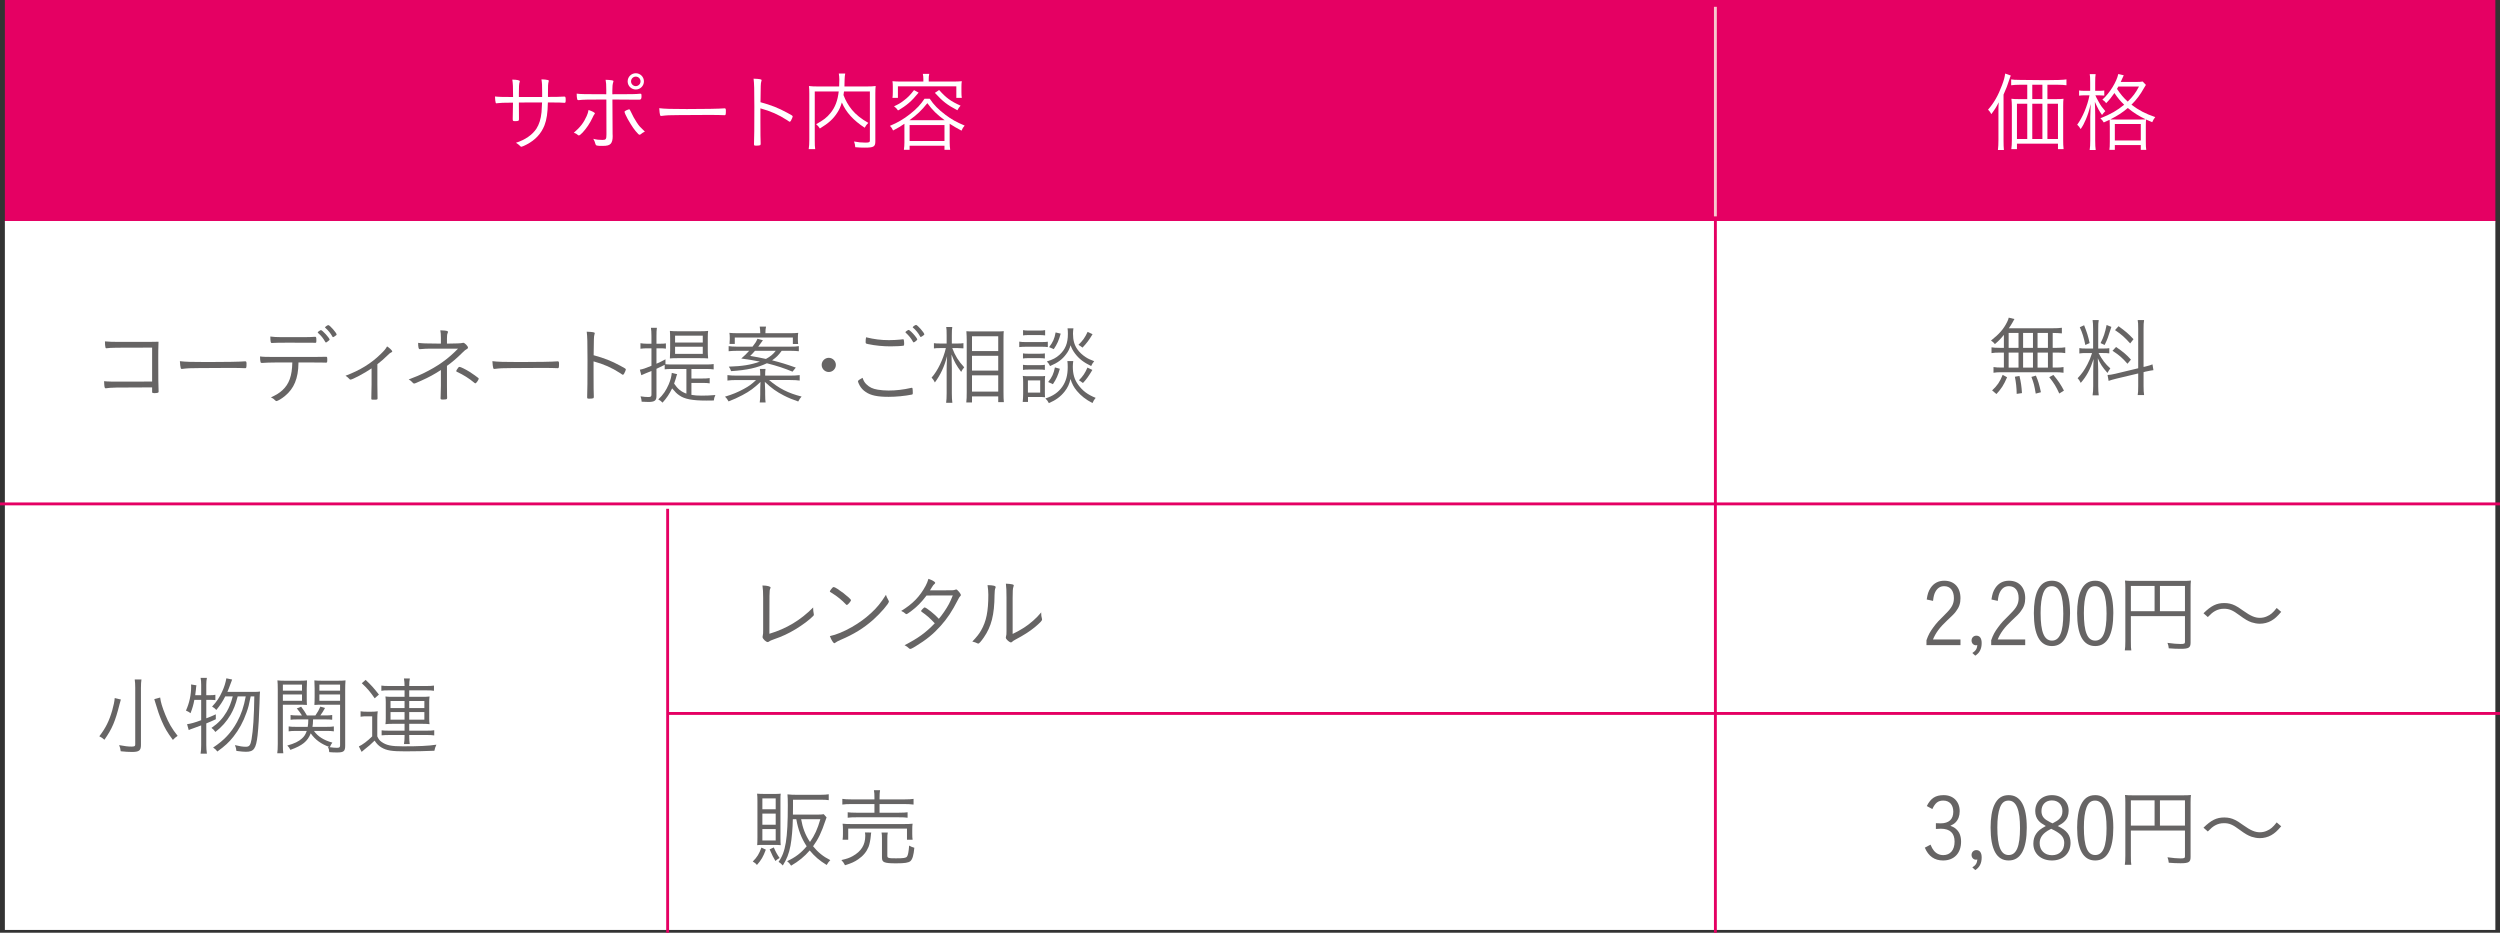 <?xml version="1.0" encoding="UTF-8"?>
<svg id="_レイヤー_1" data-name="レイヤー 1" xmlns="http://www.w3.org/2000/svg" viewBox="0 0 866.64 323.34">
  <rect x="0" y="0" width="866.64" height="323.34" fill="#333333" stroke="none"/>
  <defs>
    <style>
      .cls-1 {
        fill: #fff;
      }

      .cls-2 {
        stroke: #e50063;
      }

      .cls-2, .cls-3, .cls-4 {
        fill: #e50063;
      }

      .cls-5 {
        fill: #666464;
      }

      .cls-3 {
        stroke: #f7c8ce;
      }
    </style>
  </defs>
  <rect class="cls-4" x="1.69" width="863.34" height="77.07"/>
  <rect class="cls-1" x="1.69" y="76.61" width="863.34" height="245.76"/>
  <g>
    <path class="cls-1" d="M187.94,33.63v-1.47c0-2.55-.03-3.33-.24-4.65.93.03,1.71.09,2.25.24.21.06.3.15.3.27,0,.09-.03.15-.09.36-.18.78-.21,1.23-.21,4.08v1.14q3.93,0,5.61-.12h.12c.33,0,.42.24.42,1.2,0,.75-.09.96-.36.96h-.12c-.93-.09-2.01-.12-5.7-.12-.06,3.57-.42,6-1.17,7.92-1.14,2.88-3.15,5.07-6.18,6.66-.81.42-1.62.78-1.83.78-.15,0-.24-.06-.39-.21-.48-.48-.87-.81-1.5-1.17,3.24-1.05,5.61-2.7,7.08-4.86.96-1.5,1.56-3.33,1.8-5.79.06-.6.09-1.38.18-3.33h-4.14c-1.86.03-3.12.03-3.9.03,0,2.58,0,4.38.03,5.4v.45c0,.48-.24.6-1.35.6-.69,0-.81-.09-.81-.66v-.45c.03-.39.09-3.93.09-5.31-3.51.03-4.35.06-5.25.18-.3.06-.39.06-.45.06-.18,0-.24-.03-.3-.21-.12-.39-.21-1.14-.24-2.16,1.29.15,2.91.18,6.27.18,0-3.54-.06-4.74-.27-6.03,1.71.03,2.61.24,2.61.57q0,.09-.09.36c-.18.45-.24,1.65-.24,3.84v1.26h8.07Z"/>
    <path class="cls-1" d="M206.21,39.3c0,.12-.03.18-.21.39-.15.18-.24.36-.63,1.17-.87,1.86-2.04,3.6-3.39,5.07-.66.69-1.08,1.02-1.29,1.02-.15,0-.24-.03-.36-.15-.42-.39-.81-.6-1.41-.78,2.25-1.95,3.39-3.42,4.44-5.76.36-.84.51-1.29.66-2.13,1.29.42,2.19.9,2.19,1.17ZM208.88,34.5c-5.01,0-6.81.03-8.25.21h-.15c-.21,0-.33-.09-.39-.3-.12-.51-.18-1.05-.18-1.95,1.23.18,2.91.21,10.26.21v-1.44c0-2.01-.06-2.61-.24-3.57.93.03,1.53.06,2.22.18.39.06.51.15.51.33q0,.12-.12.45c-.18.54-.27,1.41-.27,2.79v1.26c7.02,0,8.13-.03,9.51-.18h.24c.33,0,.36.09.36,1.05q0,1.02-.69,1.02h-.69c-.69-.03-3.6-.03-8.7-.06,0,6.9.03,10.68.06,11.88.03.42.03.72.03.84,0,1.26-.21,2.04-.66,2.58-.51.57-1.26.78-2.85.78-2.01,0-2.31-.09-2.46-.63-.24-.87-.36-1.14-.75-1.83,1.17.3,1.98.39,3.18.39s1.38-.27,1.38-1.92c0-2.4-.03-10.86-.03-12.09h-1.32ZM222.08,46.56c-.12.09-.27.15-.36.15-.15,0-.3-.09-.48-.27-1.29-1.32-2.13-2.55-3.63-5.16-.63-1.14-1.11-2.22-1.11-2.52,0-.18.21-.33.72-.57.39-.15.78-.3.9-.3q.21,0,.63.96c.45,1.05,1.29,2.55,2.01,3.63.87,1.29.99,1.41,2.79,3.15-.54.24-.81.39-1.47.93ZM220.4,31.03c-1.56,0-2.82-1.26-2.82-2.82s1.26-2.82,2.82-2.82,2.82,1.26,2.82,2.82-1.26,2.82-2.82,2.82ZM220.4,26.56c-.9,0-1.65.75-1.65,1.65s.75,1.65,1.65,1.65,1.65-.75,1.65-1.65-.72-1.65-1.65-1.65Z"/>
    <path class="cls-1" d="M238.07,37.8c6.03,0,11.31-.09,12.99-.24h.18c.27,0,.39.21.39.75,0,1.41-.06,1.62-.42,1.62h-.15c-.6-.06-3.3-.09-5.37-.09-.45,0-7.95.03-10.5.06-3.03,0-4.05.06-5.76.27-.09.03-.18.03-.24.03-.18,0-.3-.09-.36-.27-.15-.51-.21-1.14-.3-2.43,1.89.24,4.11.3,9.54.3Z"/>
    <path class="cls-1" d="M263.6,41.37c0,5.07.03,7.23.09,8.28v.15c0,.33-.06.48-.18.54-.15.09-.81.15-1.35.15-.66,0-.78-.06-.78-.45v-.15c.09-2.13.12-5.52.12-12.87,0-6.12-.06-8.13-.27-9.75,2.22.09,2.79.21,2.79.54q0,.12-.12.48c-.18.6-.21,1.26-.27,7.14,3.72,1.02,6.12,1.95,9.27,3.66,1.71.9,1.89,1.05,1.89,1.29,0,.18-.24.78-.6,1.44-.15.27-.3.39-.42.39s-.12,0-.99-.6c-2.88-1.86-5.64-3.09-9.18-4.05v3.81Z"/>
    <path class="cls-1" d="M292.58,31.71c-.09.69-.09.78-.18,1.23.72,1.92,1.59,3.45,2.91,5.1,1.38,1.68,3.21,3.15,5.7,4.56-.51.48-.9.99-1.26,1.68-3.93-2.55-6.51-5.4-7.92-8.76-.39,1.38-.87,2.46-1.62,3.6-1.38,2.13-2.91,3.54-6,5.43-.33-.57-.69-.96-1.29-1.5,2.55-1.41,3.72-2.31,4.98-3.87,1.62-2.01,2.46-4.23,2.85-7.47h-8.31v16.8c0,1.59.03,2.46.15,3.18h-2.25c.15-.96.21-1.89.21-3.21v-16.05c0-1.11-.03-1.83-.12-2.61.96.12,1.77.15,2.85.15h7.62c.06-1.17.06-1.26.06-2.4,0-.72-.06-1.38-.18-2.07h2.22c-.12.63-.18,1.08-.21,2.07-.03,1.44-.03,1.74-.06,2.4h7.92c1.14,0,1.92-.03,2.91-.15-.09.78-.12,1.44-.12,2.55v16.65c0,1.83-.57,2.16-3.66,2.16-1.14,0-1.98-.03-3.3-.15-.06-.84-.15-1.2-.42-1.98,1.38.27,2.61.39,3.93.39s1.56-.12,1.56-.78v-16.95h-8.97Z"/>
    <path class="cls-1" d="M312.92,43.29c-.63.48-1.32.87-3.33,1.95-.33-.75-.63-1.17-1.08-1.62,2.67-1.11,4.8-2.37,6.96-4.08,2.34-1.86,3.72-3.33,5.01-5.31h1.83c1.35,2.07,2.97,3.72,5.49,5.61,2.07,1.56,3.75,2.49,6.6,3.69-.48.54-.75.99-1.08,1.77-1.71-.93-2.88-1.59-4.11-2.4v6.51c0,.93.06,1.74.18,2.52h-1.98v-1.41h-12.09v1.41h-1.98c.12-.87.18-1.68.18-2.55v-6.48l-.6.39ZM320.09,27.4c0-.66-.06-1.2-.18-1.8h2.22c-.15.69-.18,1.14-.18,1.8v.87h8.55c1.17,0,1.98-.03,2.91-.12-.09.6-.12,1.17-.12,1.95v1.83c0,.84.03,1.41.12,2.01h-1.89v-4.02h-20.25v4.02h-1.89c.09-.66.12-1.14.12-2.01v-1.83c0-.81-.03-1.35-.12-1.95.9.09,1.74.12,2.91.12h7.8v-.87ZM318.44,32.11c-2.37,2.94-4.23,4.53-7.14,6.18-.42-.63-.72-.93-1.38-1.44,1.44-.66,2.25-1.11,3.39-2.01,1.41-1.05,2.19-1.86,3.54-3.6l1.59.87ZM327.47,41.67c-2.79-2.07-4.11-3.36-6-5.91-2.01,2.52-3.57,4.02-6.21,5.91h12.21ZM315.32,48.87h12.09v-5.52h-12.09v5.52ZM325.55,31.2c2.43,2.73,3.99,3.87,7.44,5.43-.51.57-.72.87-1.11,1.59-3.54-1.86-4.98-2.97-7.8-6.03l1.47-.99Z"/>
  </g>
  <g>
    <path class="cls-5" d="M52.73,120.5c-12.99,0-14.37.03-15.6.21-.09.03-.18.03-.21.03-.21,0-.33-.09-.36-.27-.12-.45-.18-1.23-.18-2.13,1.32.12,2.67.18,4.68.18h10.29c1.23,0,1.86,0,3.6-.06-.09,2.73-.09,3.36-.09,5.79,0,6.39.03,10.35.12,11.43v.12c0,.21-.09.3-.3.36-.12.06-.78.12-1.05.12-.69,0-.9-.09-.9-.36v-1.62h-2.7c-9.69,0-11.58.03-13.35.3h-.03c-.42,0-.48-.36-.57-2.46,1.62.15,2.22.15,7.95.15,3.81,0,5.04,0,8.7-.03v-11.76Z"/>
    <path class="cls-5" d="M71.9,125.5c6.03,0,11.31-.09,12.99-.24h.18c.27,0,.39.21.39.75,0,1.41-.06,1.62-.42,1.62h-.15c-.6-.06-3.3-.09-5.37-.09-.45,0-7.95.03-10.5.06-3.03,0-4.05.06-5.76.27-.09.03-.18.03-.24.03-.18,0-.3-.09-.36-.27-.15-.51-.21-1.14-.3-2.43,1.89.24,4.11.3,9.54.3Z"/>
    <path class="cls-5" d="M95.42,125.66c-1.32,0-3.69.06-4.53.15h-.18c-.24,0-.33-.09-.39-.27-.12-.48-.18-1.08-.18-1.98,1.05.15,2.07.18,5.22.18h13.35c1.8,0,3.84-.03,4.26-.06h.15c.27,0,.33.18.33,1.05s-.06.99-.48.99c-.12,0-.3,0-.54-.03-.51,0-2.01-.03-3.63-.03h-5.34v.27c-.06,5.22-1.53,8.76-4.68,11.34-1.11.93-2.55,1.77-2.97,1.77-.09,0-.21-.06-.33-.18-.6-.6-.81-.75-1.56-1.11,1.89-.87,2.91-1.5,3.99-2.49,2.31-2.13,3.33-4.95,3.42-9.6h-5.91ZM107.21,118.82c-.36,0-6.09-.03-6.99-.03-3.36,0-4.77.03-5.64.09-.27.03-.33.03-.33.03-.42,0-.51-.36-.54-2.25,1.14.15,2.16.21,3.6.21h8.25c1.29,0,2.55-.03,3.12-.09.36-.03.54-.03.6-.03.33,0,.39.24.39,1.23,0,.78-.03.87-.45.87-.06,0-.15,0-.66-.03h-1.35ZM110.33,114.98c.06-.03.15-.09.24-.18.42-.3.57-.39.72-.36.24.03.84.57,1.65,1.44.6.63,1.32,1.62,1.32,1.8,0,.15-.09.27-.51.57-.45.36-.63.48-.75.48-.09,0-.15-.06-.27-.24-.69-1.23-1.35-2.07-2.4-3-.12-.12-.18-.18-.18-.27s.06-.15.18-.24ZM113.84,112.7c.51.03,2.85,2.73,2.85,3.24,0,.18-.09.24-.69.66-.36.24-.45.27-.54.27-.12,0-.15-.03-.24-.21-.66-1.17-1.38-2.07-2.43-3-.09-.06-.12-.09-.12-.15,0-.21.9-.84,1.17-.81Z"/>
    <path class="cls-5" d="M128.81,127.7c-2.43,1.68-6.66,3.9-7.32,3.9-.18,0-.21-.03-.54-.39-.21-.24-.63-.6-1.17-.96,4.98-1.86,8.88-4.26,12.18-7.5,1.26-1.23,1.71-1.74,2.22-2.67.81.48,1.8,1.44,1.8,1.74,0,.12-.09.24-.27.3-.42.18-.63.33-1.35,1.05-1.08,1.08-2.43,2.25-3.54,3.09v7.02c0,1.83.03,3.63.06,4.59v.27c0,.39-.15.42-1.38.42-.66,0-.78-.06-.78-.33v-.21c.03-.42.09-3.39.09-4.74v-5.58Z"/>
    <path class="cls-5" d="M152.84,117.14c0-1.23-.06-1.83-.21-2.64l.54.03c1.62.06,2.13.21,2.13.54,0,.09-.03.21-.09.33-.21.42-.27.87-.27,1.83v1.89q4.8-.03,5.37-.24c.09-.03.21-.06.27-.06.51,0,1.65,1.17,1.65,1.68,0,.21-.09.33-.36.48-.51.27-.78.48-1.44,1.14-2.1,2.07-3.51,3.3-5.49,4.71v6.84c0,1.05.03,2.73.03,3.36.03.36.03.6.03.78,0,.63-.12.69-1.53.69-.63,0-.75-.06-.75-.48,0-.09,0-.33.03-.57.03-.69.09-3.24.09-3.78v-5.4c-2.34,1.5-4.05,2.46-6.81,3.69-1.77.81-2.22.99-2.46.99-.18,0-.27-.06-.42-.21-.57-.63-.9-.9-1.47-1.2,2.94-1.14,3.57-1.41,4.95-2.07,5.13-2.49,8.58-4.95,12.15-8.61h-9.36c-1.47,0-2.25.03-3.45.15-.12.03-.33.03-.39.03-.3,0-.39-.12-.51-.57-.09-.39-.12-.87-.12-1.62,1.86.21,1.95.21,7.89.27v-1.98ZM158.9,127.39c.15-.15.24-.21.39-.21.39,0,2.04.81,3.54,1.74.99.63,2.67,1.83,2.97,2.1.12.12.15.18.15.27,0,.36-.87,1.59-1.14,1.59-.09,0-.18-.03-.33-.15-1.83-1.53-3.81-2.79-6.09-3.84-.18-.09-.24-.15-.24-.3,0-.12.39-.78.75-1.2Z"/>
    <path class="cls-5" d="M180.23,125.5c6.03,0,11.31-.09,12.99-.24h.18c.27,0,.39.21.39.75,0,1.41-.06,1.62-.42,1.62h-.15c-.6-.06-3.3-.09-5.37-.09-.45,0-7.95.03-10.5.06-3.03,0-4.05.06-5.76.27-.09.03-.18.03-.24.03-.18,0-.3-.09-.36-.27-.15-.51-.21-1.14-.3-2.43,1.89.24,4.11.3,9.54.3Z"/>
    <path class="cls-5" d="M205.76,129.08c0,5.07.03,7.23.09,8.28v.15c0,.33-.06.48-.18.54-.15.09-.81.15-1.35.15-.66,0-.78-.06-.78-.45v-.15c.09-2.13.12-5.52.12-12.87,0-6.12-.06-8.13-.27-9.75,2.22.09,2.79.21,2.79.54q0,.12-.12.48c-.18.6-.21,1.26-.27,7.14,3.72,1.02,6.12,1.95,9.27,3.66,1.71.9,1.89,1.05,1.89,1.29,0,.18-.24.78-.6,1.44-.15.27-.3.39-.42.39s-.12,0-.99-.6c-2.88-1.86-5.64-3.09-9.18-4.05v3.81Z"/>
    <path class="cls-5" d="M237.95,127.91h-5.19c-1.11,0-1.65.03-2.34.12v-1.56c-1.05.54-1.68.84-2.85,1.38v9.45c0,1.56-.66,2.04-2.79,2.04-.69,0-1.35-.03-2.34-.09-.06-.69-.15-1.14-.39-1.86,1.2.18,1.95.24,2.7.24.84,0,1.08-.18,1.08-.81v-8.22c-.54.21-1.05.42-2.07.84-.6.24-.78.33-1.44.63l-.51-1.92c1.14-.21,1.83-.45,4.02-1.35v-6.06h-1.68c-.63,0-1.41.06-2.13.15v-1.92c.72.12,1.35.18,2.16.18h1.65v-2.61c0-1.35-.06-2.1-.18-2.91h2.07c-.12.75-.15,1.53-.15,2.85v2.67h1.26c1.02,0,1.38-.03,2.01-.12v1.83c-.57-.09-1.11-.12-1.98-.12h-1.29v5.34c1.23-.54,1.74-.78,3.12-1.53v1.71c.6.06,1.32.09,2.19.09h11.97c1.08,0,1.77-.03,2.55-.15v1.86c-.84-.12-1.5-.15-2.55-.15h-5.16v3.3h3.81c1.17,0,1.89-.03,2.52-.15v1.83c-.75-.12-1.35-.15-2.52-.15h-3.81v4.14c1.17.21,2.13.27,3.6.27s2.97-.06,4.71-.21c-.36.75-.48,1.17-.54,1.89q-2.25.03-2.58.03c-4.92,0-7.59-.51-9.42-1.83-.87-.6-1.38-1.11-2.46-2.4-.93,1.92-1.92,3.42-3.33,4.95-.45-.51-.84-.78-1.47-1.11,1.74-1.68,2.67-3.06,3.63-5.25.6-1.44.93-2.67,1.05-3.96l1.86.45c-.18.48-.24.63-.45,1.47-.21.66-.42,1.29-.6,1.8,1.26,1.86,2.4,2.79,4.26,3.48v-8.55ZM234.8,124.16c-1.05,0-1.8.03-2.58.09q.06-.9.09-2.73v-4.14c0-1.05-.03-1.92-.09-2.67.84.09,1.56.12,2.7.12h7.83c1.23,0,1.92-.03,2.73-.12-.09.63-.12,1.26-.12,2.28v4.65c0,.9.03,1.53.12,2.61-.75-.06-1.65-.09-2.79-.09h-7.89ZM234.02,118.73h9.6v-2.37h-9.6v2.37ZM234.02,122.66h9.6v-2.46h-9.6v2.46Z"/>
    <path class="cls-5" d="M274.01,130.21c1.32,0,2.25-.06,3.21-.18v1.89c-.96-.12-1.86-.18-3.21-.18h-7.41c3.36,2.88,6.66,4.56,11.28,5.73-.45.48-.75.9-1.17,1.71-1.62-.54-3.42-1.26-4.98-2.07-2.52-1.29-4.26-2.52-6.6-4.74.06,1.2.12,2.49.12,3.09v1.23c0,1.35.06,2.28.15,2.82h-2.04c.12-.72.18-1.44.18-2.82v-1.23c0-.6,0-1.2.09-3.06-2.13,2.04-3.72,3.24-6.3,4.59-1.5.81-3.12,1.53-4.77,2.16-.42-.78-.69-1.11-1.23-1.65,2.61-.78,4.41-1.53,6.51-2.67,1.86-1.02,2.58-1.53,4.26-3.09h-6.78c-1.32,0-2.19.06-3.15.18v-1.89c.9.12,1.83.18,3.15.18h8.22v-.36c0-.81-.03-1.32-.12-1.95h1.95c-.09.63-.12,1.11-.12,1.95v.36h8.76ZM270.98,121.61c-1.14,1.56-1.86,2.28-3.33,3.3,2.97.75,5.04,1.38,8.22,2.52l-1.14,1.41c-2.73-1.14-5.22-1.98-8.88-2.91-3.39,1.59-6.87,2.37-12.42,2.73-.21-.66-.39-1.02-.78-1.56,4.68-.15,7.56-.6,10.77-1.74-1.83-.39-3.45-.66-6.45-1.08,1.26-1.11,1.8-1.62,2.73-2.67h-4.2c-1.17,0-2.1.06-2.91.15v-1.77c.72.12,1.56.18,2.82.18h5.46c1.05-1.35,1.23-1.62,1.71-2.73l1.89.51q-1.14,1.59-1.62,2.22h11.22c1.35,0,2.04-.03,2.85-.18v1.77c-.78-.09-1.68-.15-2.91-.15h-3.03ZM263.54,115.33c0-.75-.06-1.38-.18-2.1h2.19c-.15.69-.21,1.29-.21,2.1v.18h8.46c1.32,0,1.98-.03,2.91-.12-.09.48-.12.96-.12,1.68v.54c0,.66.03,1.14.09,1.65h-1.83v-2.25h-20.13v2.22h-1.83c.06-.48.09-.99.09-1.59v-.57c0-.69-.03-1.11-.12-1.68.96.09,1.68.12,2.88.12h7.8v-.18ZM261.71,121.61c-.63.75-.87.99-1.65,1.77,2.1.36,3.27.57,5.46,1.05,1.56-.87,2.49-1.62,3.39-2.82h-7.2Z"/>
    <path class="cls-5" d="M289.76,126.5c0,1.35-1.11,2.46-2.46,2.46s-2.46-1.11-2.46-2.46,1.11-2.46,2.46-2.46,2.46,1.11,2.46,2.46Z"/>
    <path class="cls-5" d="M300.38,133.25c1.05,1.02,2.13,1.53,3.87,1.83,1.02.18,2.46.3,3.75.3,2.67,0,5.16-.3,7.92-.93.06-.03.09-.03.15-.03.15,0,.24.09.27.27.06.27.09,1.11.09,1.65,0,.27-.09.39-.33.45-2.37.48-5.49.78-8.04.78-3.87,0-6.18-.48-7.95-1.68-.9-.6-1.59-1.35-2.1-2.25-.33-.6-.6-1.26-.6-1.47,0-.24.57-.66,1.59-1.2.42,1.14.72,1.65,1.38,2.28ZM308.18,117.91c1.2,0,2.97-.09,3.75-.18.81-.09.96-.12,1.11-.12.18,0,.24.06.27.21.06.18.12.87.12,1.29,0,.54-.03.66-.24.72-.45.12-2.76.24-4.47.24-2.58,0-5.37-.27-7.74-.78-.87-.18-.9-.21-.9-.75,0-.63.03-1.02.15-1.62,2.82.69,5.13.99,7.95.99ZM314.06,114.91c.06-.03.15-.09.24-.18.42-.3.57-.36.72-.36.27.03,1.32,1.02,2.13,2.01.48.57.84,1.14.84,1.29,0,.21-.99,1.02-1.26,1.02-.09,0-.18-.06-.27-.27-.6-1.11-1.47-2.16-2.4-3-.12-.09-.18-.18-.18-.24,0-.09.06-.18.18-.27ZM317.57,112.64c.51.03,2.85,2.73,2.85,3.24,0,.18-.09.24-.69.66-.33.21-.45.27-.54.27s-.18-.06-.24-.21c-.51-.99-1.56-2.31-2.43-3-.09-.06-.12-.09-.12-.15,0-.21.9-.84,1.17-.81Z"/>
    <path class="cls-5" d="M330.11,120.67c.99,2.64,2.1,4.44,4.14,6.66-.66.84-.72.93-1.05,1.59-1.62-2.13-2.4-3.54-3.36-6.03.09,2.79.12,3.75.12,4.65v8.76c0,1.53.06,2.55.18,3.33h-2.16c.12-.81.18-1.83.18-3.33v-8.13c0-1.2.03-1.89.15-4.71-.93,3.63-2.31,6.54-4.23,9.12-.39-.78-.6-1.08-1.14-1.68,2.07-2.28,4.05-6.39,4.95-10.23h-2.07c-.87,0-1.59.03-2.07.12v-1.83c.54.09,1.08.12,2.07.12h2.34v-2.76c0-1.68-.03-2.31-.15-2.97h2.1c-.12.69-.15,1.53-.15,2.94v2.79h2.13c.84,0,1.35-.03,1.89-.12v1.8c-.72-.06-1.23-.09-1.89-.09h-1.98ZM334.97,139.51c.12-1.05.15-1.98.15-3.54v-18.03c0-1.02-.03-1.65-.12-3.12.69.06.93.06,2.25.06h8.49c1.29,0,1.56,0,2.22-.09-.06.63-.09,1.23-.09,2.88v18.27c0,1.62.03,2.7.12,3.45h-1.95v-1.98h-9.09v2.1h-1.98ZM336.95,121.7h9.09v-5.13h-9.09v5.13ZM336.95,128.47h9.09v-5.13h-9.09v5.13ZM336.95,135.76h9.09v-5.64h-9.09v5.64Z"/>
    <path class="cls-5" d="M353.33,118.43c.66.12,1.2.15,2.31.15h5.28c1.23,0,1.68-.03,2.31-.12v1.86c-.66-.09-1.11-.12-2.1-.12h-5.49c-.99,0-1.53.03-2.31.12v-1.89ZM354.53,139.33c.09-.87.15-1.95.15-2.82v-3.87c0-.84-.03-1.59-.12-2.34.48.09.87.12,1.86.12h4.11c1.02,0,1.23,0,1.77-.09-.06.54-.09,1.23-.09,2.25v3.24c0,.87,0,1.26.06,1.89-.33-.06-.42-.06-.78-.06-.15,0-.3,0-.45-.03h-4.68v1.71h-1.83ZM354.62,122.5c.6.09.99.12,1.95.12h3.72c.99,0,1.35-.03,1.92-.12v1.77c-.6-.09-1.08-.12-1.92-.12h-3.72c-.9,0-1.29.03-1.95.12v-1.77ZM354.62,126.46c.6.09.99.12,1.95.12h3.72c.99,0,1.35-.03,1.92-.12v1.77c-.57-.09-1.05-.12-1.92-.12h-3.72c-.9,0-1.38.03-1.95.12v-1.77ZM354.65,114.44c.6.12,1.11.15,2.07.15h3.51c.96,0,1.47-.03,2.07-.15v1.83c-.66-.09-1.2-.12-2.07-.12h-3.51c-.84,0-1.5.03-2.07.12v-1.83ZM356.33,136.09h4.26v-4.23h-4.26v4.23ZM372.05,125.17c-.09.63-.15,1.23-.15,1.92,0,2.61.57,4.53,1.89,6.33,1.5,2.07,3.33,3.42,6.03,4.5-.54.66-.72.96-1.11,1.8-2.31-1.2-3.99-2.52-5.4-4.2-1.08-1.29-1.68-2.43-2.22-4.14-.42,1.83-.96,2.97-2.01,4.32-1.41,1.8-3.09,3.03-5.49,4.05-.39-.78-.63-1.08-1.2-1.62,2.64-.84,4.47-2.1,5.85-4.05,1.29-1.86,1.89-3.99,1.89-6.84,0-.9-.03-1.44-.12-2.07h2.04ZM372.11,113.81c-.09.63-.15,1.32-.15,1.86,0,2.25.48,3.96,1.53,5.43.69.99,1.71,1.95,2.82,2.67.9.6,1.56.9,3,1.44-.54.66-.75,1.02-1.05,1.68-2.61-1.26-4.23-2.52-5.61-4.35-.72-.99-1.08-1.62-1.53-2.85-.39,1.32-.78,2.1-1.53,3.09-1.38,1.86-2.91,2.97-5.58,4.11-.33-.69-.6-1.08-1.11-1.59,2.1-.66,3.18-1.23,4.38-2.31,2.04-1.86,2.91-4.02,2.91-7.23,0-.87-.03-1.29-.12-1.95h2.04ZM367.4,127.84c-.63,2.28-1.2,3.54-2.4,5.34l-1.65-.75c1.35-1.65,1.92-2.94,2.34-5.07l1.71.48ZM367.7,115.66c-.66,2.34-1.2,3.57-2.4,5.37l-1.62-.69c1.32-1.71,1.86-2.91,2.25-5.1l1.77.42ZM378.74,115.85c-1.2,2.04-2.04,3.12-3.48,4.65-.72-.54-.96-.69-1.41-.96,1.53-1.5,2.25-2.49,3.18-4.5l1.71.81ZM378.68,128.24c-1.2,2.04-2.07,3.27-3.27,4.53q-.63-.48-1.38-.96c1.38-1.38,2.1-2.46,2.94-4.38l1.71.81Z"/>
  </g>
  <g>
    <path class="cls-5" d="M41.9,242.49c-.12.36-.3,1.05-.45,1.62-1.5,5.97-2.58,8.52-5.25,12.33-.6-.54-1.05-.84-1.77-1.2,2.22-2.91,3.39-5.25,4.47-8.97.48-1.71.78-3.12.87-4.29l2.13.51ZM49.04,235.53c-.12.81-.18,1.65-.18,2.94v19.8c0,1.89-.66,2.4-3.06,2.4-1.17,0-2.31-.06-3.96-.24-.09-.87-.21-1.29-.54-2.13,1.89.36,3.12.51,4.26.51,1.05,0,1.32-.15,1.32-.72v-19.65c0-1.26-.06-2.07-.18-2.91h2.34ZM55.52,241.8c.21,1.68.69,3.24,1.77,5.94,1.14,2.85,2.34,4.92,4.29,7.35-.75.51-1.14.84-1.65,1.41-1.98-2.67-2.79-4.05-3.9-6.63-.78-1.83-1.44-3.75-2.1-6.03-.09-.39-.36-1.23-.45-1.47l2.04-.57Z"/>
    <path class="cls-5" d="M67.37,242.61c-.3,1.65-.66,2.91-1.32,4.62-.54-.42-.93-.63-1.59-.9,1.2-2.67,1.8-5.46,1.8-8.31,0-.33,0-.39-.03-.75l1.86.3c-.09.48-.12.72-.18,1.53-.09.84-.15,1.26-.24,1.89h2.07v-3.6c0-1.02-.06-1.62-.21-2.4h2.19c-.15.78-.21,1.38-.21,2.4v3.6h1.35c.9,0,1.32-.03,1.8-.15v1.86c-.63-.06-1.08-.09-1.8-.09h-1.35v6.39c1.32-.48,1.8-.69,3.3-1.38v1.71c-1.44.66-1.89.87-3.3,1.44v7.5c0,.99.06,1.98.21,3h-2.19c.15-.93.21-1.8.21-3v-6.81q-.66.27-2.85,1.05c-.57.18-.87.3-1.47.57l-.57-2.04c1.2-.15,2.55-.51,4.89-1.38v-7.05h-2.37ZM82.4,241.41c-.75,2.88-1.38,4.47-2.46,6.36-1.38,2.34-3.06,4.26-5.28,5.97-.36-.57-.78-.99-1.35-1.41,2.37-1.62,3.87-3.24,5.25-5.55.96-1.68,1.5-3.03,2.13-5.37h-2.61c-.9,1.8-1.77,3.09-3.09,4.71-.54-.57-.81-.81-1.47-1.17,1.65-1.77,2.55-3.12,3.54-5.31.69-1.53,1.14-2.97,1.41-4.5l2.01.42q-.18.45-.78,2.07c-.27.75-.42,1.17-.87,2.22h8.88c1.23,0,1.89-.03,2.43-.12-.09.81-.09.87-.18,4.02-.12,4.41-.36,8.37-.66,11.1-.54,4.71-1.29,5.76-4.05,5.76-.75,0-1.74-.09-3.3-.3-.06-.75-.21-1.35-.51-2.01,1.62.39,2.7.57,3.78.57,1.23,0,1.62-.54,1.98-2.58.54-3.03.87-7.98.96-14.88h-1.26c-.57,2.91-.81,3.84-1.47,5.67-1.11,3.18-2.61,5.88-4.5,8.28-1.56,1.98-2.94,3.24-5.58,5.16-.48-.63-.78-.93-1.47-1.38,3.75-2.46,6.27-5.13,8.28-8.82,1.47-2.7,2.34-5.25,3.03-8.91h-2.79Z"/>
    <path class="cls-5" d="M98.06,257.91c0,1.62.03,2.52.15,3.21h-2.1c.12-.78.18-1.65.18-3.24v-18.84c0-1.41-.03-2.28-.12-3.18.81.09,1.53.12,3,.12h4.32c1.44,0,2.1-.03,2.94-.12-.06.84-.09,1.68-.09,2.73v3.12c0,1.2,0,1.89.06,2.67-.96-.06-1.68-.09-2.91-.09h-5.43v13.62ZM98.06,239.43h6.63v-2.1h-6.63v2.1ZM98.06,242.94h6.63v-2.19h-6.63v2.19ZM108.83,253.38c1.38,1.95,3.39,3.21,6.39,4.05-.42.54-.6.9-.87,1.59.99.15,1.74.21,2.49.21.81,0,1.05-.18,1.05-.84v-14.1h-6c-1.23,0-2.22.03-2.91.09.06-.81.09-1.62.09-2.67v-3.12c0-.99-.03-1.8-.09-2.73.78.09,1.47.12,2.94.12h4.83c1.5,0,2.22-.03,3.03-.12-.09,1.05-.12,1.92-.12,3.15v19.47c0,1.95-.51,2.37-2.82,2.37-.84,0-1.8-.03-2.7-.12-.06-.81-.15-1.17-.45-1.8l.66.09c-3.03-1.08-5.1-2.58-6.63-4.8-1.08,2.76-2.88,4.23-7.05,5.73-.3-.63-.57-1.02-1.08-1.5,2.46-.69,3.96-1.41,5.1-2.46.78-.69,1.26-1.44,1.65-2.61h-3.66c-1.2,0-1.83.03-2.61.15v-1.71c.69.12,1.32.15,2.55.15h4.05c.15-.87.18-1.23.21-2.58h-3.69c-1.08,0-1.89.03-2.46.12v-1.65c.69.12,1.26.15,2.43.15h1.5c-.57-.93-.9-1.38-1.77-2.43l1.5-.6c.87,1.14,1.41,1.95,2.01,3.03h2.94c.87-1.26,1.17-1.83,1.71-3.06l1.62.48c-.57,1.05-.99,1.71-1.62,2.58h1.65c1.14,0,1.74-.03,2.46-.15v1.65c-.6-.09-1.41-.12-2.46-.12h-4.17c-.06,1.53-.06,1.74-.21,2.58h4.86c1.26,0,1.77-.03,2.55-.15v1.71c-.72-.12-1.35-.15-2.55-.15h-4.35ZM110.72,239.43h7.17v-2.1h-7.17v2.1ZM110.72,242.94h7.17v-2.19h-7.17v2.19Z"/>
    <path class="cls-5" d="M125,246.57c.72.12,1.17.15,2.22.15h1.53c.81,0,1.44-.03,2.19-.15-.12.87-.15,1.62-.15,3.03v5.67c.42.93.78,1.41,1.41,1.86,1.68,1.23,3.39,1.59,7.47,1.59,5.52,0,8.88-.15,11.61-.57-.45,1.02-.48,1.11-.69,2.1-2.52.12-6.6.21-10.02.21-4.77,0-6.51-.27-8.34-1.35-.96-.57-1.65-1.26-2.37-2.37-1.35,1.32-2.07,1.95-3.39,2.97-.42.33-.69.54-1.11.93l-.96-1.89c1.26-.57,3.03-1.89,4.62-3.48v-6.96h-1.92c-.93,0-1.38.03-2.1.15v-1.89ZM126.74,235.68c1.89,1.77,2.76,2.73,4.62,5.1l-1.47,1.29c-1.65-2.37-2.55-3.42-4.47-5.22l1.32-1.17ZM134.9,239.31c-1.38,0-2.1.03-2.7.15v-1.8c.69.12,1.53.15,3,.15h5.04c0-.96-.06-1.71-.21-2.61h2.04c-.15.84-.21,1.53-.21,2.61h5.58c1.44,0,2.31-.03,3-.15v1.8c-.69-.12-1.44-.15-2.91-.15h-5.67v2.25h4.8c.96,0,1.44-.03,2.25-.12-.09.66-.12,1.17-.12,1.95v5.76c0,.78.03,1.26.12,1.89-.66-.09-1.38-.12-2.28-.12h-4.77v2.37h5.79c1.44,0,2.31-.03,2.88-.15v1.8c-.66-.12-1.53-.15-2.88-.15h-5.79v.54c0,.96.06,1.77.18,2.61h-2.01c.15-.87.21-1.71.21-2.61v-.54h-5.1c-1.17,0-2.25.06-2.85.12v-1.74c.6.09,1.41.12,2.85.12h5.1v-2.37h-4.38c-.84,0-1.47.03-2.25.12.09-.63.12-1.11.12-1.89v-5.82c0-.75-.03-1.23-.12-1.89.69.09,1.32.12,2.25.12h4.38v-2.25h-5.34ZM135.38,243v2.46h4.86v-2.46h-4.86ZM135.38,246.84v2.64h4.86v-2.64h-4.86ZM141.86,245.46h5.25v-2.46h-5.25v2.46ZM141.86,249.48h5.25v-2.64h-5.25v2.64Z"/>
  </g>
  <g>
    <path class="cls-5" d="M264.55,207.16c0-1.8-.06-3-.24-4.2,1.71.03,2.82.33,2.82.75,0,.09-.03.15-.15.42-.27.54-.27.96-.27,15.57,5.91-1.77,10.77-4.68,15.18-9.12v.36c0,.6.06,1.02.18,1.71.03.18.06.33.06.42,0,.18-.06.3-.24.48-1.41,1.41-3.6,3.06-6.12,4.59-2.49,1.5-4.62,2.49-7.41,3.45-1.14.42-1.38.51-1.8.81-.15.12-.27.18-.42.18-.6,0-1.8-1.14-1.8-1.74,0-.03.03-.24.06-.42.15-.75.15-.87.15-2.1v-11.16Z"/>
    <path class="cls-5" d="M293.56,209.71c-.09,0-.21-.06-.33-.21-1.32-1.41-3.03-2.82-4.86-3.93-.66-.39-.69-.42-.69-.57s.27-.57.75-1.11c.24-.3.39-.39.6-.39.84.03,5.97,3.96,5.97,4.56,0,.36-1.11,1.65-1.44,1.65ZM307.99,208.12c.12.18.15.3.15.42,0,.69-2.88,4.02-5.43,6.3-3.36,2.97-6.75,5.04-11.34,6.99-.87.39-1.35.63-1.74.93-.18.15-.3.21-.39.21-.36,0-1.08-1.14-1.56-2.46,2.16-.45,4.92-1.59,7.59-3.12,2.58-1.47,4.74-3.06,6.75-4.92,2.07-1.92,3.3-3.45,5.1-6.27.18.6.33.93.87,1.92Z"/>
    <path class="cls-5" d="M315.76,211.93c-.9.69-1.38.96-1.56.96-.09,0-.18-.03-.3-.15-.36-.36-.9-.69-1.5-.96,3.96-2.4,6.45-4.95,8.49-8.73.39-.72.72-1.56.96-2.4,1.38.48,2.34,1.05,2.34,1.41,0,.12-.06.21-.24.36-.33.27-.51.51-.93,1.2-.21.39-.36.63-.63,1.02h4.59c3.54,0,3.63,0,4.14-.21.12-.06.21-.09.33-.09.24,0,.51.24,1.08.93.33.42.57.81.57.99,0,.15-.06.21-.24.42-.21.18-.45.57-.81,1.29-2.04,3.99-3.6,6.33-5.97,9-2.58,2.88-4.95,4.8-8.79,7.14-1.02.63-1.5.84-1.74.84-.18,0-.3-.06-.45-.21-.36-.39-.9-.75-1.53-1.08,4.71-2.43,7.26-4.26,10.47-7.59-1.59-1.71-2.82-2.79-4.5-3.96-.15-.12-.24-.21-.24-.3,0-.12.12-.3.57-.75.45-.45.51-.48.69-.48.51,0,3.54,2.4,4.89,3.93.54-.63,1.23-1.53,1.8-2.37,1.44-2.1,2.13-3.42,3.03-5.73-3.57.03-3.63.03-9.09.03-1.74,2.31-3.36,3.96-5.43,5.49Z"/>
    <path class="cls-5" d="M345.16,203.53c0,.09-.03.15-.09.3-.21.45-.27,1.11-.3,2.4-.06,6.96-1.11,10.98-3.75,14.79-.96,1.38-1.62,2.1-1.92,2.1-.09,0-.18-.03-.33-.12-.42-.24-.96-.42-1.71-.6,1.59-1.68,2.28-2.55,3.03-3.84,1.83-3.18,2.52-6.6,2.52-12.39,0-1.02-.09-2.1-.27-3.33,1.92.03,2.82.24,2.82.69ZM351.04,219.76c3.18-1.56,4.95-2.7,7.17-4.65,1.05-.93,1.68-1.59,2.73-2.82v.33c0,.66.06,1.17.24,1.77.03.18.06.27.06.36,0,.42-.72,1.17-2.55,2.7-1.71,1.41-3.87,2.79-6.72,4.29-.51.27-.87.51-1.11.75-.15.15-.27.21-.42.21-.27,0-.87-.39-1.32-.87-.33-.33-.45-.57-.45-.81,0-.15.03-.27.09-.48.12-.39.15-.63.15-1.83v-11.46c0-2.25-.06-3.78-.21-4.92.9.03,1.71.12,2.25.24.36.09.48.21.48.42q0,.18-.15.54c-.18.42-.24,1.53-.24,3.72v12.51Z"/>
  </g>
  <g>
    <path class="cls-5" d="M679.61,223.63h-11.79v-1.68c.69-1.95,1.23-2.91,2.4-4.5s1.8-2.25,4.29-4.71c2.1-2.07,2.82-3.42,2.82-5.4,0-2.58-1.26-4.14-3.36-4.14-1.38,0-2.37.66-3.09,2.01-.42.81-.6,1.59-.78,3.09l-2.19-.48c.27-1.86.6-2.91,1.35-4.02,1.11-1.65,2.7-2.49,4.74-2.49,3.45,0,5.61,2.31,5.61,6.06,0,1.77-.45,3.12-1.53,4.53-.66.9-1.08,1.29-3.18,3.27-2.46,2.31-3.81,4.11-4.83,6.51h9.54v1.95Z"/>
    <path class="cls-5" d="M683.72,226.36c1.17-.75,1.62-1.44,1.74-2.73-.21.03-.42.06-.48.06-.87,0-1.53-.72-1.53-1.65s.69-1.68,1.65-1.68c1.2,0,1.86.9,1.86,2.55,0,2.01-.72,3.42-2.22,4.38l-1.02-.93Z"/>
    <path class="cls-5" d="M702.05,223.63h-11.79v-1.68c.69-1.95,1.23-2.91,2.4-4.5s1.8-2.25,4.29-4.71c2.1-2.07,2.82-3.42,2.82-5.4,0-2.58-1.26-4.14-3.36-4.14-1.38,0-2.37.66-3.09,2.01-.42.81-.6,1.59-.78,3.09l-2.19-.48c.27-1.86.6-2.91,1.35-4.02,1.11-1.65,2.7-2.49,4.74-2.49,3.45,0,5.61,2.31,5.61,6.06,0,1.77-.45,3.12-1.53,4.53-.66.9-1.08,1.29-3.18,3.27-2.46,2.31-3.81,4.11-4.83,6.51h9.54v1.95Z"/>
    <path class="cls-5" d="M711.32,223.96c-4.17,0-6.27-3.81-6.27-11.4,0-3.27.45-6.03,1.29-7.83,1.08-2.34,2.67-3.42,4.98-3.42,4.14,0,6.27,3.81,6.27,11.25s-2.07,11.4-6.27,11.4ZM711.29,203.2c-1.44,0-2.34.72-3,2.43-.6,1.62-.9,3.84-.9,6.9,0,6.54,1.23,9.54,3.93,9.54s3.93-3,3.93-9.33-1.26-9.54-3.96-9.54Z"/>
    <path class="cls-5" d="M726.32,223.96c-4.17,0-6.27-3.81-6.27-11.4,0-3.27.45-6.03,1.29-7.83,1.08-2.34,2.67-3.42,4.98-3.42,4.14,0,6.27,3.81,6.27,11.25s-2.07,11.4-6.27,11.4ZM726.29,203.2c-1.44,0-2.34.72-3,2.43-.6,1.62-.9,3.84-.9,6.9,0,6.54,1.23,9.54,3.93,9.54s3.93-3,3.93-9.33-1.26-9.54-3.96-9.54Z"/>
    <path class="cls-5" d="M738.68,222.4c0,1.8.03,2.4.15,3.06h-2.25c.12-.75.18-1.62.18-3.15v-18.51c0-1.05-.03-1.8-.12-2.55.69.09,1.47.12,2.64.12h17.52c1.26,0,2.04-.03,2.7-.12-.09.78-.12,1.47-.12,2.64v18.87c0,1.77-.63,2.16-3.48,2.16-1.2,0-2.73-.06-4.08-.18-.09-.75-.18-1.2-.45-1.89,1.92.27,3.42.39,4.5.39,1.29,0,1.56-.12,1.56-.69v-8.97h-18.75v8.82ZM746.9,203.11h-8.22v8.76h8.22v-8.76ZM757.43,211.87v-8.76h-8.67v8.76h8.67Z"/>
    <path class="cls-5" d="M763.85,212.59c2.67-2.61,4.53-3.54,7.23-3.54,1.35,0,2.55.27,3.75.87.78.39,1.17.63,2.82,1.8,2.52,1.8,4.05,2.46,5.76,2.46.84,0,1.68-.18,2.4-.51,1.29-.54,2.13-1.26,3.42-2.91l1.56,1.35c-1.44,1.68-2.25,2.4-3.45,3.09-1.14.66-2.58,1.02-3.96,1.02-.93,0-1.92-.18-2.85-.48-1.26-.45-2.22-.99-4.17-2.43-2.37-1.77-3.57-2.28-5.4-2.28-1.14,0-2.1.24-3.09.78-.84.48-1.41.96-2.52,2.1l-1.5-1.32Z"/>
  </g>
  <g>
    <path class="cls-5" d="M671.09,285.36c.6.03,1.14.06,1.62.06,2.88,0,4.41-1.41,4.41-4.02,0-2.4-1.32-3.87-3.45-3.87-1.8,0-2.79.75-3.81,2.94l-1.92-1.05c1.38-2.73,3.03-3.78,5.85-3.78,3.33,0,5.55,2.22,5.55,5.58,0,1.59-.48,2.88-1.41,3.84-.48.48-.87.75-1.83,1.2,1.08.42,1.53.69,2.07,1.2,1.11,1.02,1.65,2.43,1.65,4.32,0,3.99-2.43,6.51-6.24,6.51-2.97,0-5.07-1.47-6.33-4.44l1.98-1.05c.39.96.69,1.47,1.11,2.01.81,1.05,1.98,1.62,3.3,1.62,2.43,0,3.93-1.77,3.93-4.68s-1.56-4.47-4.77-4.47c-.48,0-.66,0-1.71.09v-2.01Z"/>
    <path class="cls-5" d="M683.72,300.69c1.17-.75,1.62-1.44,1.74-2.73-.21.03-.42.06-.48.06-.87,0-1.53-.72-1.53-1.65s.69-1.68,1.65-1.68c1.2,0,1.86.9,1.86,2.55,0,2.01-.72,3.42-2.22,4.38l-1.02-.93Z"/>
    <path class="cls-5" d="M696.32,298.29c-4.17,0-6.27-3.81-6.27-11.4,0-3.27.45-6.03,1.29-7.83,1.08-2.34,2.67-3.42,4.98-3.42,4.14,0,6.27,3.81,6.27,11.25s-2.07,11.4-6.27,11.4ZM696.29,277.53c-1.44,0-2.34.72-3,2.43-.6,1.62-.9,3.84-.9,6.9,0,6.54,1.23,9.54,3.93,9.54s3.93-3,3.93-9.33-1.26-9.54-3.96-9.54Z"/>
    <path class="cls-5" d="M717.77,292.2c0,3.63-2.61,6.09-6.45,6.09s-6.45-2.4-6.45-5.82c0-1.35.33-2.49.96-3.42.72-1.05,1.53-1.71,3.36-2.7-1.38-.81-1.95-1.23-2.46-1.8-.78-.87-1.2-2.04-1.2-3.39,0-3.24,2.37-5.52,5.79-5.52s5.79,2.22,5.79,5.43c0,1.5-.48,2.76-1.44,3.69-.57.57-1.08.93-2.34,1.59,3.18,1.5,4.44,3.18,4.44,5.85ZM708.95,288.6c-1.26,1.05-1.89,2.25-1.89,3.66,0,2.52,1.71,4.2,4.29,4.2s4.23-1.68,4.23-4.23c0-1.38-.54-2.43-1.8-3.36-.45-.33-.99-.69-1.68-1.05-.3-.15-1.05-.51-1.05-.51-1.05.54-1.56.84-2.1,1.29ZM713.9,283.86c.72-.72,1.05-1.53,1.05-2.67,0-2.25-1.44-3.72-3.66-3.72s-3.6,1.5-3.6,3.69c0,1.38.54,2.34,1.71,3.12.66.42,2.04,1.17,2.13,1.14,1.41-.75,1.8-.99,2.37-1.56Z"/>
    <path class="cls-5" d="M726.32,298.29c-4.17,0-6.27-3.81-6.27-11.4,0-3.27.45-6.03,1.29-7.83,1.08-2.34,2.67-3.42,4.98-3.42,4.14,0,6.27,3.81,6.27,11.25s-2.07,11.4-6.27,11.4ZM726.29,277.53c-1.44,0-2.34.72-3,2.43-.6,1.62-.9,3.84-.9,6.9,0,6.54,1.23,9.54,3.93,9.54s3.93-3,3.93-9.33-1.26-9.54-3.96-9.54Z"/>
    <path class="cls-5" d="M738.68,296.73c0,1.8.03,2.4.15,3.06h-2.25c.12-.75.18-1.62.18-3.15v-18.51c0-1.05-.03-1.8-.12-2.55.69.09,1.47.12,2.64.12h17.52c1.26,0,2.04-.03,2.7-.12-.09.78-.12,1.47-.12,2.64v18.87c0,1.77-.63,2.16-3.48,2.16-1.2,0-2.73-.06-4.08-.18-.09-.75-.18-1.2-.45-1.89,1.92.27,3.42.39,4.5.39,1.29,0,1.56-.12,1.56-.69v-8.97h-18.75v8.82ZM746.9,277.44h-8.22v8.76h8.22v-8.76ZM757.43,286.2v-8.76h-8.67v8.76h8.67Z"/>
    <path class="cls-5" d="M763.85,286.92c2.67-2.61,4.53-3.54,7.23-3.54,1.35,0,2.55.27,3.75.87.78.39,1.17.63,2.82,1.8,2.52,1.8,4.05,2.46,5.76,2.46.84,0,1.68-.18,2.4-.51,1.29-.54,2.13-1.26,3.42-2.91l1.56,1.35c-1.44,1.68-2.25,2.4-3.45,3.09-1.14.66-2.58,1.02-3.96,1.02-.93,0-1.92-.18-2.85-.48-1.26-.45-2.22-.99-4.17-2.43-2.37-1.77-3.57-2.28-5.4-2.28-1.14,0-2.1.24-3.09.78-.84.48-1.41.96-2.52,2.1l-1.5-1.32Z"/>
  </g>
  <g>
    <path class="cls-5" d="M265.48,294.54c-.93,2.49-1.56,3.57-3.09,5.31-.45-.57-.78-.81-1.44-1.2,1.53-1.53,2.19-2.61,3-4.83l1.53.72ZM264.76,292.89c-1.35,0-1.8.03-2.28.09.06-.69.09-1.53.09-2.67v-12.63c0-1.14-.03-1.89-.12-2.55.75.06,1.44.09,2.58.09h3.12c1.41,0,1.71,0,2.49-.09-.09.78-.09.99-.09,2.43v12.87c0,1.23.03,1.89.09,2.55-.72-.06-1.32-.09-2.37-.09h-3.51ZM264.28,280.53h4.62v-3.75h-4.62v3.75ZM264.28,285.9h4.62v-3.87h-4.62v3.87ZM264.28,291.36h4.62v-3.96h-4.62v3.96ZM268.24,293.76c.69,1.59,1.14,2.43,2.01,3.66-.69.39-1.08.69-1.44,1.05-.75-1.23-1.05-1.83-2.01-4.02l1.44-.69ZM274.84,283.98c-.03,2.91-.39,6.96-.81,9.18-.54,2.79-1.29,4.68-2.67,6.87-.57-.63-.81-.84-1.47-1.26,2.46-3.39,3.21-7.98,3.21-19.71,0-1.77-.03-2.64-.12-3.69,1.05.12,1.98.15,3.06.15h8.43c1.14,0,2.07-.06,2.82-.18v2.04c-.69-.12-1.56-.15-2.76-.15h-9.63v2.4l-.03,2.76h8.31c1.2,0,1.86-.03,2.37-.15l.99,1.11c-.12.3-.21.51-.39,1.08-1.41,4.2-2.46,6.39-4.29,8.94,1.68,2.07,3.51,3.57,5.97,4.8-.54.54-.84.96-1.26,1.68-2.55-1.56-4.17-2.97-5.88-5.04-1.83,2.13-3.81,3.75-6.45,5.28-.51-.78-.81-1.11-1.38-1.56,2.94-1.38,4.77-2.79,6.78-5.16-1.83-2.76-2.97-5.76-3.6-9.39h-1.2ZM277.72,283.98c.51,2.97,1.44,5.46,3.06,7.89,1.65-2.34,2.58-4.38,3.6-7.89h-6.66Z"/>
    <path class="cls-5" d="M302.02,288.6c-.09.45-.12.63-.15,1.2-.12,1.35-.45,2.94-.78,3.78-.72,1.74-1.86,3.12-3.57,4.29-1.29.9-2.37,1.38-4.59,2.07-.39-.78-.66-1.14-1.26-1.8,1.86-.42,2.76-.72,3.9-1.35,2.97-1.65,4.38-3.9,4.38-7.05,0-.48-.03-.72-.12-1.17l2.19.03ZM303.13,276.57c0-1.2-.03-1.89-.18-2.64h2.13c-.12.66-.18,1.38-.18,2.64v.54h8.64c1.5,0,2.43-.06,3.15-.18v1.98c-.93-.12-1.83-.18-3.12-.18h-8.67v3h6.66c1.53,0,2.37-.06,3.06-.15v1.89c-.9-.12-1.5-.15-3.06-.15h-14.67c-1.41,0-2.13.03-3.03.15v-1.89c.66.09,1.53.15,3.03.15h6.24v-3h-7.95c-1.38,0-2.22.03-3.18.18v-1.98c.72.12,1.65.18,3.21.18h7.92v-.54ZM292.09,291.09c.09-.66.12-1.14.12-1.98v-1.62c0-.81-.03-1.35-.12-1.95.93.09,1.62.12,2.88.12h18.51c1.32,0,1.95-.03,2.88-.12-.09.57-.12,1.08-.12,1.92v1.65c0,.87.03,1.41.12,1.98h-1.95v-3.84h-20.37v3.84h-1.95ZM307.6,296.61c0,.84.3.93,3,.93s3.42-.12,3.81-.6c.36-.48.57-1.56.75-3.81.54.33,1.14.57,1.8.75-.24,2.61-.66,3.99-1.35,4.62-.66.57-1.95.78-4.95.78-2.16,0-3.24-.09-3.99-.36-.69-.27-.93-.69-.93-1.68v-6.33c0-1.23-.03-1.77-.15-2.31h2.16c-.12.6-.15,1.2-.15,2.25v5.76Z"/>
  </g>
  <g>
    <path class="cls-1" d="M692.77,38.91c0-1.47,0-2.1.09-3.45-.66,1.41-1.35,2.49-2.55,4.11-.36-.66-.6-1.02-1.14-1.56,2.04-2.31,3.54-4.95,4.83-8.46.69-1.83.9-2.64,1.11-4.05l1.95.69c-.21.51-.3.72-.57,1.56-.57,1.83-.99,2.88-1.95,5.04v15.81c0,1.44.03,2.49.12,3.39h-2.07c.12-1.08.18-1.95.18-3.45v-9.63ZM712.78,34.36c1.23,0,1.89-.03,2.55-.12-.09.66-.12,1.32-.12,2.52v11.79c0,1.26.03,2.07.15,3.15h-1.95v-1.89h-14.22v1.89h-1.95c.12-.9.18-1.89.18-3.03v-11.82c0-.99-.06-1.86-.15-2.61.75.09,1.38.12,2.58.12h2.91v-4.98h-2.58c-1.26,0-2.1.06-3,.18v-2.04c.72.12,1.38.18,3,.18,2.82.06,5.7.09,8.73.09,3.96,0,6.33-.09,7.44-.27v2.04c-.84-.12-1.77-.18-3.03-.18h-3.57v4.98h3.03ZM699.19,35.97v12.21h3.57v-12.21h-3.57ZM708.01,29.37h-3.51v4.98h3.51v-4.98ZM704.5,48.18h3.51v-12.21h-3.51v12.21ZM709.75,48.18h3.66v-12.21h-3.66v12.21Z"/>
    <path class="cls-1" d="M724.57,28.66c0-1.62-.03-2.31-.15-2.97h2.04c-.12.81-.15,1.5-.15,2.97v2.82h1.32c.78,0,1.29-.03,1.83-.12v1.77c-.57-.06-1.14-.09-1.83-.09h-1.26c.21.54.42.93,1.23,2.4.69,1.23,1.14,1.86,2.22,3.09-.39.36-.72.75-1.14,1.32-1.05-1.5-1.35-2.04-2.49-4.56.09,1.74.12,3.33.12,4.65v8.73c0,1.53.06,2.55.18,3.33h-2.1c.15-.84.21-1.86.21-3.33v-8.13c0-.99.06-2.43.15-4.5-.6,2.58-.96,3.63-1.68,5.37-.6,1.41-.99,2.16-1.8,3.33-.42-.72-.69-1.05-1.2-1.5,1.89-2.61,3.54-6.48,4.26-10.2h-1.53c-.87,0-1.53.03-2.07.12v-1.8c.48.09,1.14.12,2.07.12h1.77v-2.82ZM740.05,28.41c1.47,0,2.16-.03,2.73-.15l1.11,1.17c-.24.33-.27.39-.69,1.14-1.23,2.22-2.58,4.02-4.32,5.73,2.61,1.95,4.77,3.09,8.25,4.29-.48.6-.75,1.08-1.05,1.77-1.29-.54-1.62-.69-2.13-.93-.06.6-.09,1.05-.09,2.4v5.19c0,1.47.03,2.31.15,2.94h-1.89v-1.68h-9v1.68h-1.89c.12-.69.15-1.44.15-2.91v-5.19c0-1.26-.03-1.77-.06-2.34-.78.36-1.02.48-2.04.93-.42-.69-.54-.84-1.17-1.44,3.6-1.44,5.85-2.73,8.25-4.71-1.41-1.35-2.13-2.22-3.39-4.05-.99,1.44-1.71,2.34-2.85,3.51-.42-.57-.72-.84-1.32-1.2,2.61-2.4,4.92-6.15,5.52-8.91l1.89.45c-.09.21-.21.42-.48,1.05-.12.33-.21.54-.57,1.26h4.89ZM741.61,41.43c1.17,0,1.68,0,2.22-.06-2.31-1.08-4.29-2.34-6.21-3.93-1.83,1.56-3.51,2.64-6.06,3.96.66.03.84.03,2.04.03h8.01ZM733.12,48.69h9v-5.7h-9v5.7ZM734.35,30q-.3.54-.48.81c1.29,1.92,2.22,3.03,3.72,4.41,1.83-1.8,2.7-2.94,3.9-5.22h-7.14Z"/>
  </g>
  <g>
    <path class="cls-5" d="M694.66,116.08c-1.14,1.41-1.68,1.98-3.12,3.21-.39-.54-.78-.87-1.35-1.23,2.88-2.28,4.35-3.96,5.58-6.42.3-.6.45-1.02.57-1.53l1.98.48q-.21.36-.69,1.23c-.36.63-.75,1.26-1.26,1.98h14.76c1.86,0,2.79-.06,3.63-.18v1.95c-1.05-.09-1.98-.15-3.18-.15v5.16h1.53c1.29,0,2.04-.06,2.82-.18v2.01c-.9-.15-1.59-.18-2.82-.18h-1.53v5.19h.96c1.29,0,2.01-.03,2.79-.18v1.98c-.81-.12-1.62-.18-2.76-.18h-18.78c-1.14,0-1.86.03-2.73.18v-1.98c.75.12,1.59.18,2.82.18h.78v-5.19h-1.5c-1.2,0-1.92.03-2.79.18v-2.01c.75.12,1.53.18,2.79.18h1.5v-4.5ZM690.58,135.34c1.8-1.68,2.67-2.94,3.66-5.4l1.53.84c-1.14,2.67-2.01,3.99-3.69,5.82l-1.5-1.26ZM696.31,120.58h3.42v-5.16h-3.42v5.16ZM696.31,127.42h3.42v-5.19h-3.42v5.19ZM699.1,136.54c-.03-2.1-.24-4.02-.63-5.94l1.59-.27c.51,2.16.72,3.57.87,5.94l-1.83.27ZM704.74,120.58v-5.16h-3.42v5.16h3.42ZM704.74,127.42v-5.19h-3.42v5.19h3.42ZM705.7,136.45c-.48-2.85-.69-3.66-1.5-5.79l1.56-.45c.81,1.92,1.14,2.97,1.74,5.76l-1.8.48ZM709.93,120.58v-5.16h-3.6v5.16h3.6ZM709.93,127.42v-5.19h-3.6v5.19h3.6ZM713.86,136.42c-1.05-2.34-1.86-3.66-3.48-5.67l1.44-.78c1.68,2.01,2.55,3.3,3.66,5.43l-1.62,1.02Z"/>
    <path class="cls-5" d="M723.34,122.38c-1.2,0-1.83.03-2.52.15v-1.86c.6.12,1.2.15,2.52.15h2.25v-6.78c0-1.44-.06-2.31-.18-3.09h2.13c-.15.75-.18,1.56-.18,3.06v6.81h1.71c.99,0,1.56-.03,2.13-.12v1.8c-.63-.09-1.26-.12-2.16-.12h-1.56c1.17,2.25,2.37,3.81,4.08,5.34-.39.51-.78,1.11-.99,1.56-1.74-1.95-2.52-3.15-3.36-5.1.06.93.06,1.23.09,2.16.03,1.35.06,2.07.06,2.13v5.4c0,1.35.06,2.25.18,3.18h-2.13c.15-.96.21-1.89.21-3.18v-4.92c0-1.32.06-2.94.15-4.5-1.2,3.66-2.49,6.03-4.47,8.28-.39-.78-.6-1.14-1.08-1.62,1.44-1.5,2.37-2.82,3.42-4.86.72-1.41,1.02-2.13,1.59-3.87h-1.89ZM722.47,112.75c.99,2.49,1.38,3.75,1.92,6.18l-1.5.66c-.54-2.64-1.02-4.2-1.92-6.15l1.5-.69ZM731.92,113.32c-1.29,4.05-1.29,4.08-2.34,6.27l-1.41-.66c1.08-2.13,1.5-3.39,2.1-6.27l1.65.66ZM741.22,113.98c0-1.53-.03-2.31-.18-3.03h2.22c-.15.87-.18,1.65-.18,3v13.26l.42-.09c1.32-.33,2.07-.54,2.67-.81l.33,2.01c-.69.09-1.65.27-2.76.51l-.66.18v4.83c0,1.38.06,2.28.18,3.12h-2.22c.15-.75.18-1.53.18-3.18v-4.32l-7.56,1.8c-1.2.3-1.98.51-2.7.78l-.36-2.04c.72-.03,1.68-.18,2.76-.45l7.86-1.89v-13.68ZM733.54,120.28c2.43,1.65,3.66,2.7,5.16,4.38l-1.2,1.44c-1.77-2.04-2.88-3-5.19-4.5l1.23-1.32ZM734.41,113.08c2.55,1.86,3.45,2.64,5.19,4.5l-1.17,1.47c-1.95-2.16-2.94-3.06-5.25-4.62l1.23-1.35Z"/>
  </g>
  <line class="cls-2" y1="174.68" x2="866.64" y2="174.68"/>
  <line class="cls-2" x1="231.44" y1="247.32" x2="866.64" y2="247.32"/>
  <line class="cls-2" x1="594.65" y1="75.01" x2="594.65" y2="323.34"/>
  <line class="cls-2" x1="231.44" y1="176.37" x2="231.44" y2="323.34"/>
  <line class="cls-3" x1="594.65" y1="2.36" x2="594.65" y2="75.01"/>
</svg>